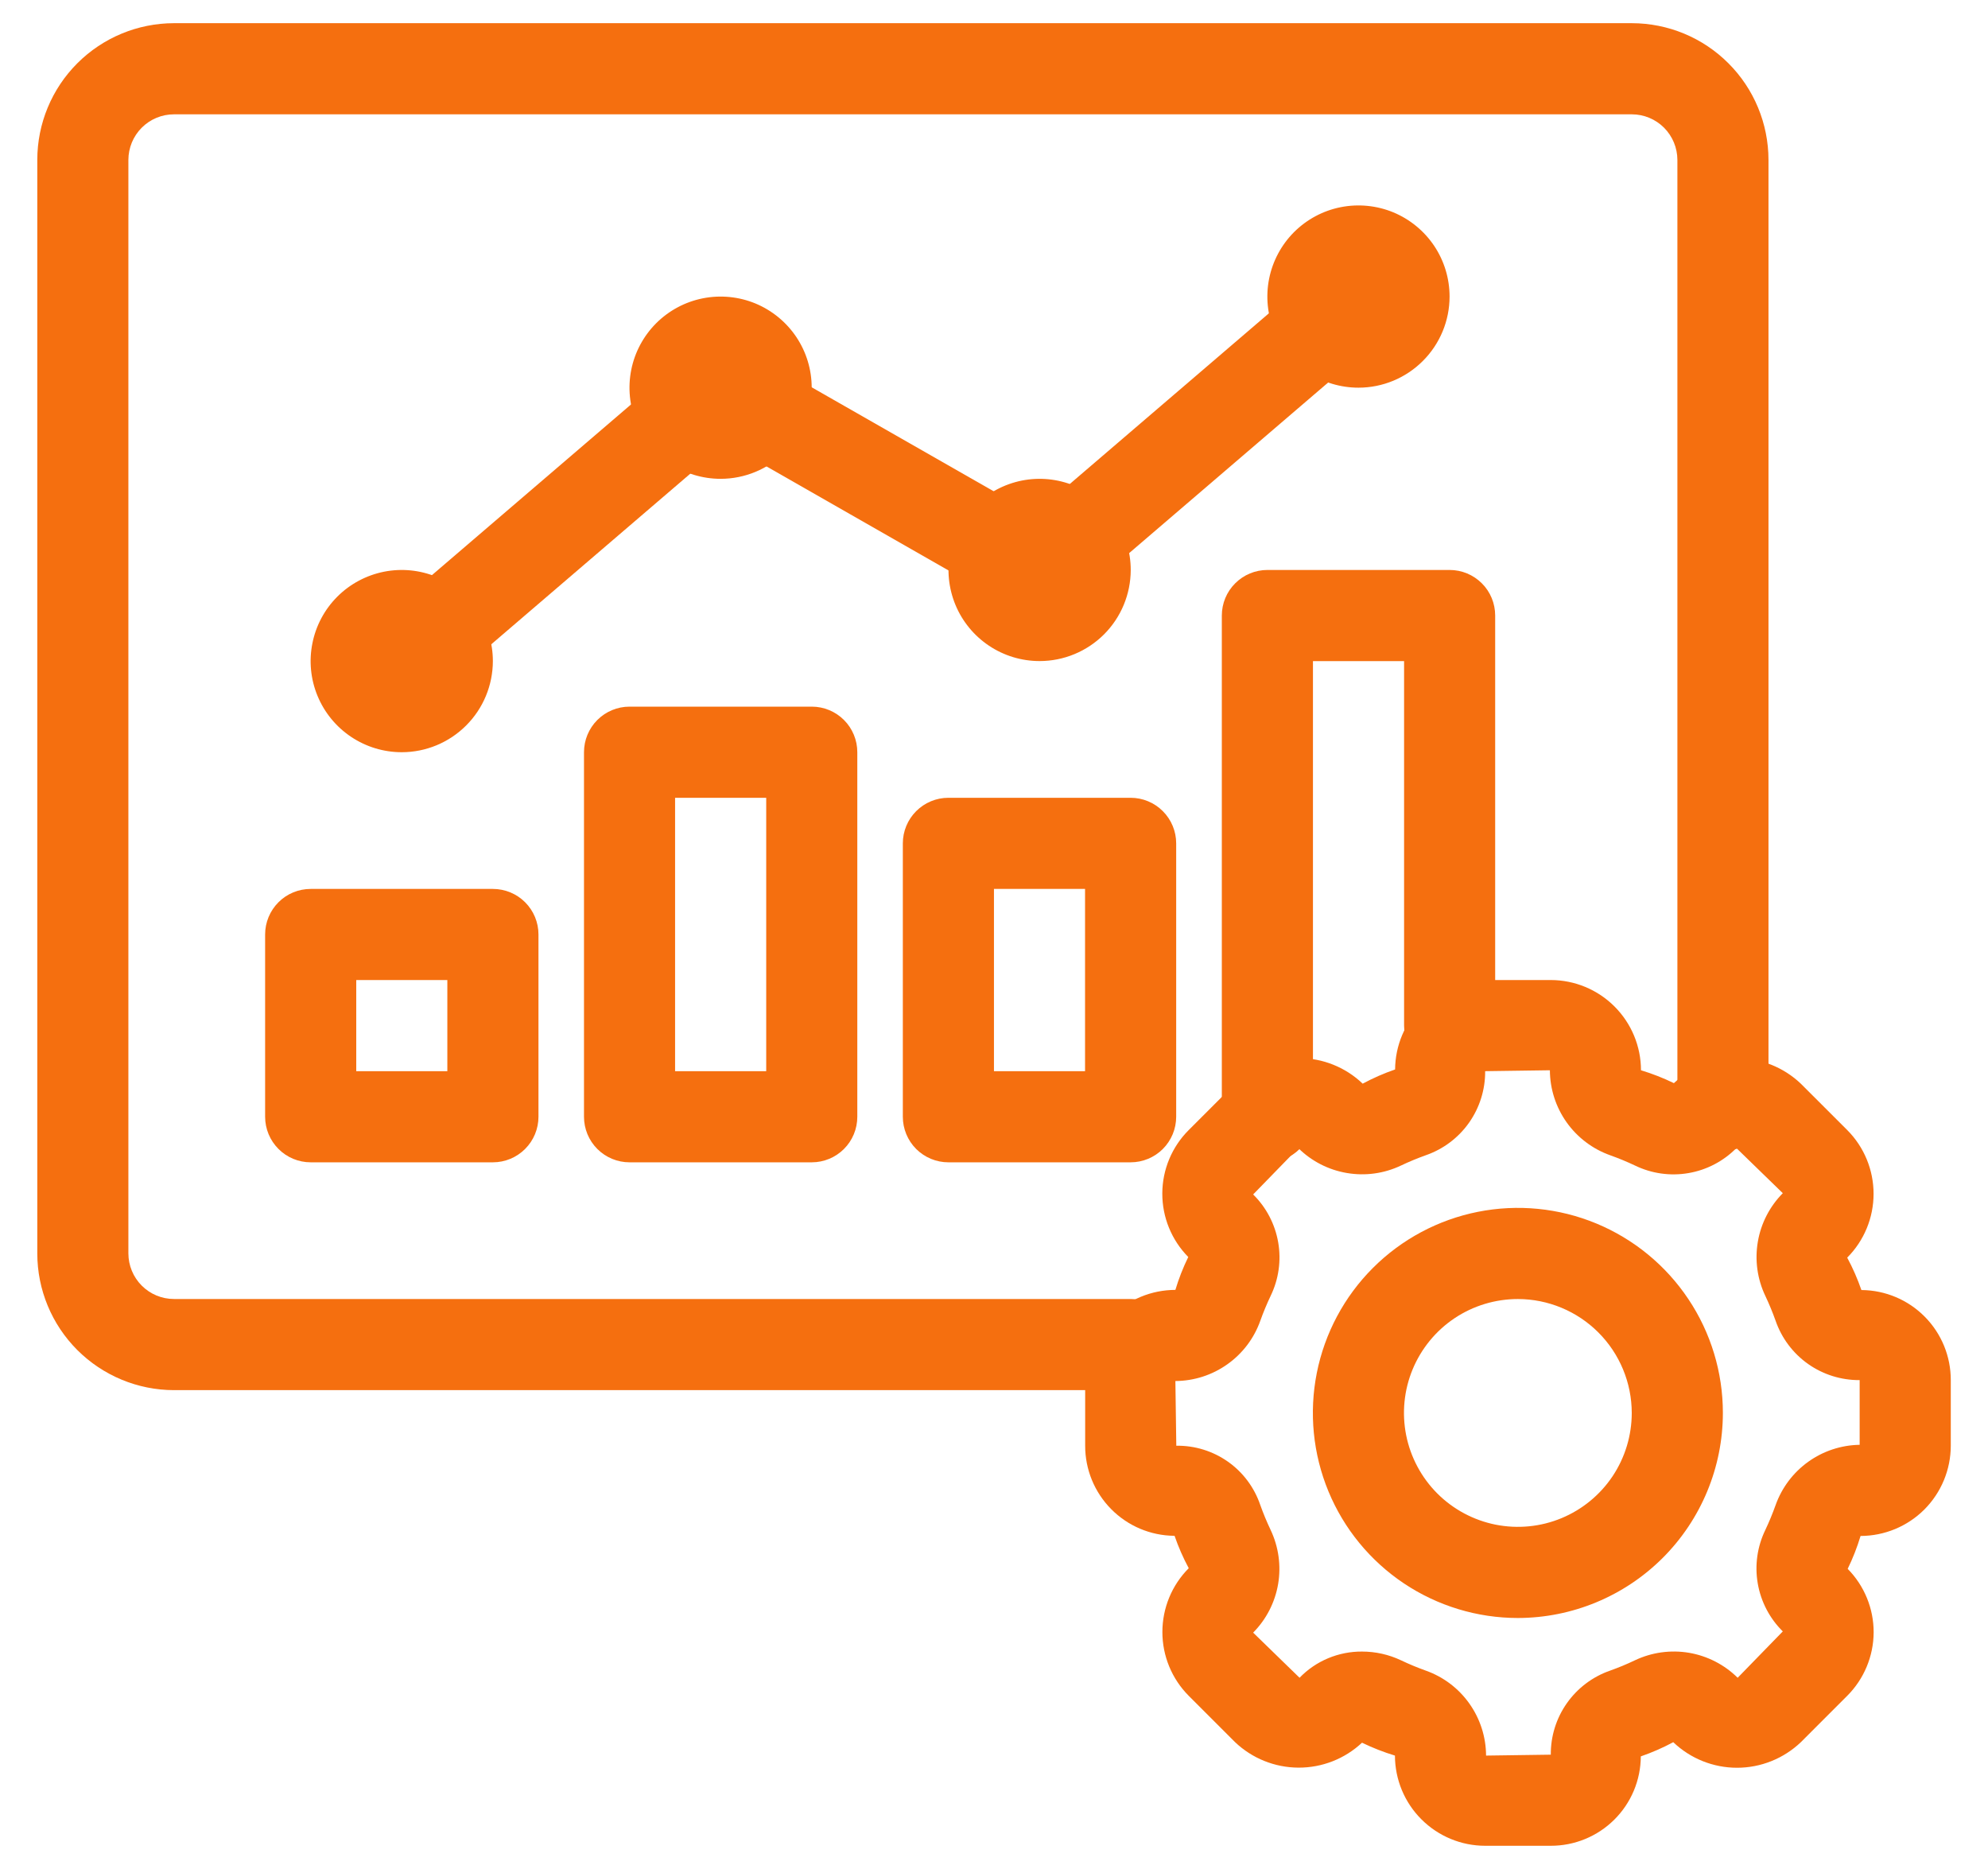 <svg width="50" height="47" viewBox="0 0 50 47" fill="none" xmlns="http://www.w3.org/2000/svg">
<path d="M39.004 46.416H37.353C36.752 46.416 36.175 46.176 35.75 45.751C35.324 45.326 35.085 44.749 35.084 44.148C34.8 44.062 34.523 43.953 34.256 43.824C33.823 44.229 33.251 44.454 32.658 44.451C32.065 44.449 31.494 44.22 31.064 43.811L29.898 42.645C29.473 42.219 29.235 41.642 29.235 41.041C29.235 40.439 29.473 39.862 29.898 39.436C29.757 39.174 29.638 38.902 29.541 38.621H29.534C28.937 38.616 28.367 38.375 27.947 37.95C27.527 37.526 27.292 36.953 27.293 36.356V34.706C27.294 34.104 27.533 33.528 27.958 33.102C28.384 32.677 28.96 32.438 29.562 32.437C29.647 32.153 29.756 31.876 29.886 31.61C29.465 31.184 29.231 30.609 29.233 30.011C29.235 29.413 29.474 28.84 29.898 28.417L31.065 27.25C31.497 26.838 32.072 26.608 32.669 26.608C33.267 26.608 33.841 26.838 34.273 27.251C34.535 27.11 34.807 26.991 35.088 26.894C35.092 26.296 35.332 25.723 35.757 25.302C36.181 24.881 36.755 24.645 37.353 24.645H39.004C39.605 24.646 40.182 24.885 40.607 25.311C41.032 25.736 41.272 26.313 41.272 26.914C41.556 27 41.833 27.108 42.1 27.238C42.534 26.833 43.105 26.608 43.699 26.611C44.292 26.613 44.862 26.842 45.292 27.251L46.459 28.417C46.884 28.843 47.122 29.42 47.122 30.021C47.122 30.623 46.884 31.2 46.459 31.626C46.599 31.887 46.719 32.16 46.816 32.441H46.823C47.419 32.446 47.99 32.687 48.41 33.112C48.83 33.536 49.065 34.109 49.064 34.706V36.356C49.063 36.958 48.824 37.534 48.399 37.96C47.973 38.385 47.397 38.624 46.795 38.625C46.709 38.909 46.601 39.186 46.471 39.452C46.891 39.878 47.126 40.453 47.124 41.051C47.121 41.649 46.882 42.222 46.459 42.645L45.292 43.812C44.859 44.224 44.285 44.454 43.688 44.454C43.09 44.454 42.516 44.224 42.084 43.811C41.822 43.952 41.549 44.071 41.268 44.168C41.265 44.766 41.025 45.339 40.6 45.76C40.176 46.181 39.602 46.417 39.004 46.416ZM34.257 41.532C34.596 41.532 34.931 41.607 35.237 41.752C35.44 41.849 35.648 41.935 35.86 42.011C36.302 42.168 36.685 42.457 36.956 42.84C37.227 43.222 37.374 43.679 37.376 44.148L39.004 44.125C39 43.66 39.142 43.207 39.41 42.828C39.678 42.449 40.058 42.163 40.496 42.011C40.709 41.935 40.917 41.849 41.119 41.752C41.543 41.551 42.018 41.485 42.481 41.563C42.943 41.642 43.37 41.861 43.704 42.191L44.839 41.025C44.508 40.699 44.288 40.277 44.209 39.819C44.13 39.361 44.197 38.891 44.4 38.473C44.496 38.27 44.582 38.062 44.658 37.849C44.814 37.411 45.1 37.031 45.478 36.76C45.856 36.489 46.307 36.34 46.772 36.333V34.706C46.308 34.709 45.854 34.567 45.475 34.3C45.096 34.032 44.81 33.652 44.658 33.213C44.582 33 44.496 32.792 44.4 32.589C44.198 32.165 44.132 31.69 44.211 31.228C44.289 30.765 44.509 30.339 44.839 30.005L43.672 28.871C43.345 29.202 42.924 29.422 42.466 29.5C42.009 29.579 41.538 29.512 41.12 29.309C40.917 29.213 40.709 29.127 40.496 29.051C40.055 28.894 39.672 28.604 39.401 28.222C39.13 27.84 38.983 27.383 38.981 26.914L37.353 26.937C37.357 27.401 37.214 27.855 36.947 28.234C36.679 28.613 36.299 28.899 35.86 29.051C35.648 29.127 35.44 29.213 35.238 29.309C34.814 29.511 34.339 29.577 33.876 29.498C33.413 29.42 32.986 29.201 32.653 28.871L31.518 30.037C31.849 30.363 32.069 30.785 32.148 31.243C32.227 31.7 32.16 32.171 31.957 32.589C31.861 32.792 31.774 33 31.698 33.213C31.541 33.655 31.252 34.037 30.869 34.308C30.487 34.58 30.03 34.726 29.562 34.729L29.585 36.356C30.05 36.349 30.505 36.49 30.885 36.758C31.265 37.026 31.549 37.408 31.698 37.849C31.774 38.062 31.861 38.27 31.957 38.473C32.158 38.897 32.224 39.372 32.146 39.834C32.067 40.297 31.848 40.723 31.518 41.056L32.685 42.191C32.889 41.98 33.133 41.813 33.404 41.7C33.674 41.587 33.964 41.53 34.257 41.532Z" fill="#F56F0F"/>
<path d="M38.176 40.688C37.156 40.688 36.159 40.385 35.311 39.819C34.463 39.252 33.802 38.447 33.412 37.505C33.022 36.562 32.92 35.526 33.119 34.525C33.318 33.525 33.809 32.606 34.53 31.885C35.251 31.164 36.17 30.673 37.17 30.474C38.17 30.275 39.207 30.377 40.149 30.767C41.091 31.158 41.897 31.819 42.463 32.667C43.03 33.514 43.332 34.511 43.332 35.531C43.331 36.898 42.787 38.209 41.82 39.176C40.853 40.142 39.543 40.686 38.176 40.688ZM38.176 32.667C37.609 32.667 37.055 32.835 36.584 33.149C36.113 33.464 35.746 33.912 35.529 34.435C35.312 34.959 35.256 35.534 35.366 36.09C35.477 36.646 35.75 37.156 36.15 37.557C36.551 37.957 37.061 38.23 37.617 38.341C38.173 38.451 38.749 38.395 39.272 38.178C39.795 37.961 40.243 37.594 40.558 37.123C40.872 36.652 41.04 36.098 41.04 35.531C41.039 34.772 40.737 34.044 40.2 33.507C39.663 32.97 38.935 32.668 38.176 32.667Z" fill="#F56F0F"/>
<path d="M28.438 34.958H4.375C3.464 34.957 2.59 34.594 1.945 33.95C1.301 33.306 0.938 32.432 0.938 31.52V4.021C0.938 3.109 1.301 2.235 1.945 1.591C2.59 0.946 3.464 0.584 4.375 0.583H41.042C41.953 0.584 42.827 0.946 43.471 1.591C44.116 2.235 44.478 3.109 44.479 4.021V27.797C44.479 28.1 44.358 28.392 44.144 28.607C43.929 28.822 43.637 28.942 43.333 28.942C43.029 28.942 42.738 28.822 42.523 28.607C42.308 28.392 42.188 28.1 42.188 27.797V4.021C42.187 3.717 42.066 3.426 41.852 3.211C41.637 2.996 41.345 2.875 41.042 2.875H4.375C4.071 2.875 3.78 2.996 3.565 3.211C3.35 3.426 3.23 3.717 3.229 4.021V31.52C3.23 31.824 3.35 32.115 3.565 32.33C3.78 32.545 4.071 32.666 4.375 32.666H28.438C28.741 32.666 29.033 32.787 29.248 33.002C29.463 33.217 29.583 33.508 29.583 33.812C29.583 34.116 29.463 34.407 29.248 34.622C29.033 34.837 28.741 34.958 28.438 34.958Z" fill="#F56F0F"/>
<path d="M10.104 18.916C9.651 18.916 9.208 18.782 8.831 18.53C8.454 18.278 8.16 17.92 7.987 17.502C7.813 17.083 7.768 16.622 7.857 16.178C7.945 15.733 8.163 15.325 8.484 15.004C8.804 14.684 9.213 14.466 9.657 14.377C10.102 14.289 10.562 14.334 10.981 14.508C11.4 14.681 11.758 14.975 12.01 15.351C12.261 15.728 12.396 16.171 12.396 16.625C12.395 17.232 12.154 17.815 11.724 18.244C11.294 18.674 10.712 18.916 10.104 18.916Z" fill="#F56F0F"/>
<path d="M18.124 12.041C17.671 12.041 17.227 11.907 16.851 11.655C16.474 11.403 16.18 11.045 16.006 10.627C15.833 10.208 15.788 9.747 15.876 9.303C15.964 8.858 16.183 8.45 16.503 8.129C16.824 7.809 17.232 7.59 17.677 7.502C18.121 7.414 18.582 7.459 19.001 7.632C19.419 7.806 19.777 8.1 20.029 8.476C20.281 8.853 20.415 9.296 20.415 9.75C20.415 10.357 20.173 10.94 19.744 11.37C19.314 11.799 18.731 12.041 18.124 12.041Z" fill="#F56F0F"/>
<path d="M26.147 16.624C25.694 16.624 25.251 16.49 24.874 16.238C24.497 15.986 24.203 15.628 24.03 15.21C23.857 14.791 23.811 14.33 23.899 13.886C23.988 13.441 24.206 13.033 24.527 12.712C24.847 12.392 25.256 12.174 25.7 12.085C26.145 11.997 26.605 12.042 27.024 12.216C27.443 12.389 27.801 12.683 28.053 13.059C28.304 13.436 28.439 13.879 28.439 14.333C28.438 14.94 28.197 15.523 27.767 15.953C27.337 16.382 26.755 16.624 26.147 16.624Z" fill="#F56F0F"/>
<path d="M34.167 9.749C33.713 9.749 33.27 9.615 32.894 9.363C32.517 9.111 32.223 8.753 32.049 8.335C31.876 7.916 31.831 7.455 31.919 7.011C32.008 6.566 32.226 6.158 32.546 5.837C32.867 5.517 33.275 5.298 33.72 5.21C34.164 5.122 34.625 5.167 35.044 5.34C35.462 5.514 35.82 5.808 36.072 6.184C36.324 6.561 36.458 7.004 36.458 7.458C36.458 8.065 36.216 8.648 35.786 9.077C35.357 9.507 34.774 9.749 34.167 9.749Z" fill="#F56F0F"/>
<path d="M10.104 17.77C9.869 17.77 9.641 17.699 9.449 17.565C9.256 17.431 9.11 17.242 9.028 17.022C8.947 16.803 8.935 16.563 8.994 16.337C9.053 16.11 9.179 15.907 9.357 15.754L17.378 8.879C17.557 8.725 17.78 8.631 18.015 8.608C18.251 8.586 18.487 8.637 18.692 8.755L26.012 12.937L33.42 6.588C33.534 6.489 33.666 6.414 33.81 6.367C33.953 6.32 34.104 6.301 34.254 6.313C34.405 6.324 34.551 6.365 34.686 6.433C34.82 6.501 34.94 6.595 35.038 6.71C35.136 6.824 35.211 6.957 35.258 7.1C35.304 7.244 35.322 7.395 35.311 7.545C35.299 7.695 35.258 7.842 35.189 7.976C35.12 8.111 35.026 8.23 34.911 8.328L26.89 15.203C26.711 15.357 26.488 15.451 26.253 15.473C26.018 15.496 25.781 15.445 25.576 15.328L18.256 11.145L10.849 17.494C10.642 17.673 10.377 17.771 10.104 17.77Z" fill="#F56F0F"/>
<path d="M12.397 29.229H7.814C7.51 29.229 7.218 29.108 7.004 28.893C6.789 28.678 6.668 28.387 6.668 28.083V23.499C6.668 23.195 6.789 22.904 7.004 22.689C7.218 22.474 7.51 22.354 7.814 22.354H12.397C12.701 22.354 12.992 22.474 13.207 22.689C13.422 22.904 13.543 23.195 13.543 23.499V28.083C13.543 28.387 13.422 28.678 13.207 28.893C12.992 29.108 12.701 29.229 12.397 29.229ZM8.96 26.937H11.251V24.645H8.96V26.937Z" fill="#F56F0F"/>
<path d="M20.417 29.229H15.833C15.529 29.229 15.238 29.108 15.023 28.893C14.808 28.678 14.688 28.387 14.688 28.083V18.916C14.688 18.612 14.808 18.321 15.023 18.106C15.238 17.891 15.529 17.77 15.833 17.77H20.417C20.721 17.77 21.012 17.891 21.227 18.106C21.442 18.321 21.562 18.612 21.562 18.916V28.083C21.562 28.387 21.442 28.678 21.227 28.893C21.012 29.108 20.721 29.229 20.417 29.229ZM16.979 26.937H19.271V20.062H16.979V26.937Z" fill="#F56F0F"/>
<path d="M28.436 29.229H23.853C23.549 29.229 23.258 29.108 23.043 28.894C22.828 28.679 22.707 28.387 22.707 28.083V21.208C22.707 20.904 22.828 20.613 23.043 20.398C23.258 20.183 23.549 20.062 23.853 20.062H28.436C28.74 20.062 29.032 20.183 29.246 20.398C29.461 20.613 29.582 20.904 29.582 21.208V28.083C29.582 28.387 29.461 28.679 29.246 28.894C29.032 29.108 28.74 29.229 28.436 29.229ZM24.999 26.938H27.29V22.354H24.999V26.938Z" fill="#F56F0F"/>
<path d="M31.876 29.229C31.572 29.229 31.281 29.108 31.066 28.893C30.851 28.678 30.73 28.387 30.73 28.083V15.479C30.73 15.175 30.851 14.883 31.066 14.669C31.281 14.454 31.572 14.333 31.876 14.333H36.46C36.764 14.333 37.055 14.454 37.27 14.669C37.485 14.883 37.605 15.175 37.605 15.479V25.791C37.605 26.095 37.485 26.387 37.27 26.602C37.055 26.817 36.764 26.937 36.46 26.937C36.156 26.937 35.864 26.817 35.649 26.602C35.434 26.387 35.314 26.095 35.314 25.791V16.625H33.022V28.083C33.022 28.387 32.901 28.678 32.687 28.893C32.472 29.108 32.18 29.229 31.876 29.229Z" fill="#F56F0F"/>
</svg>
